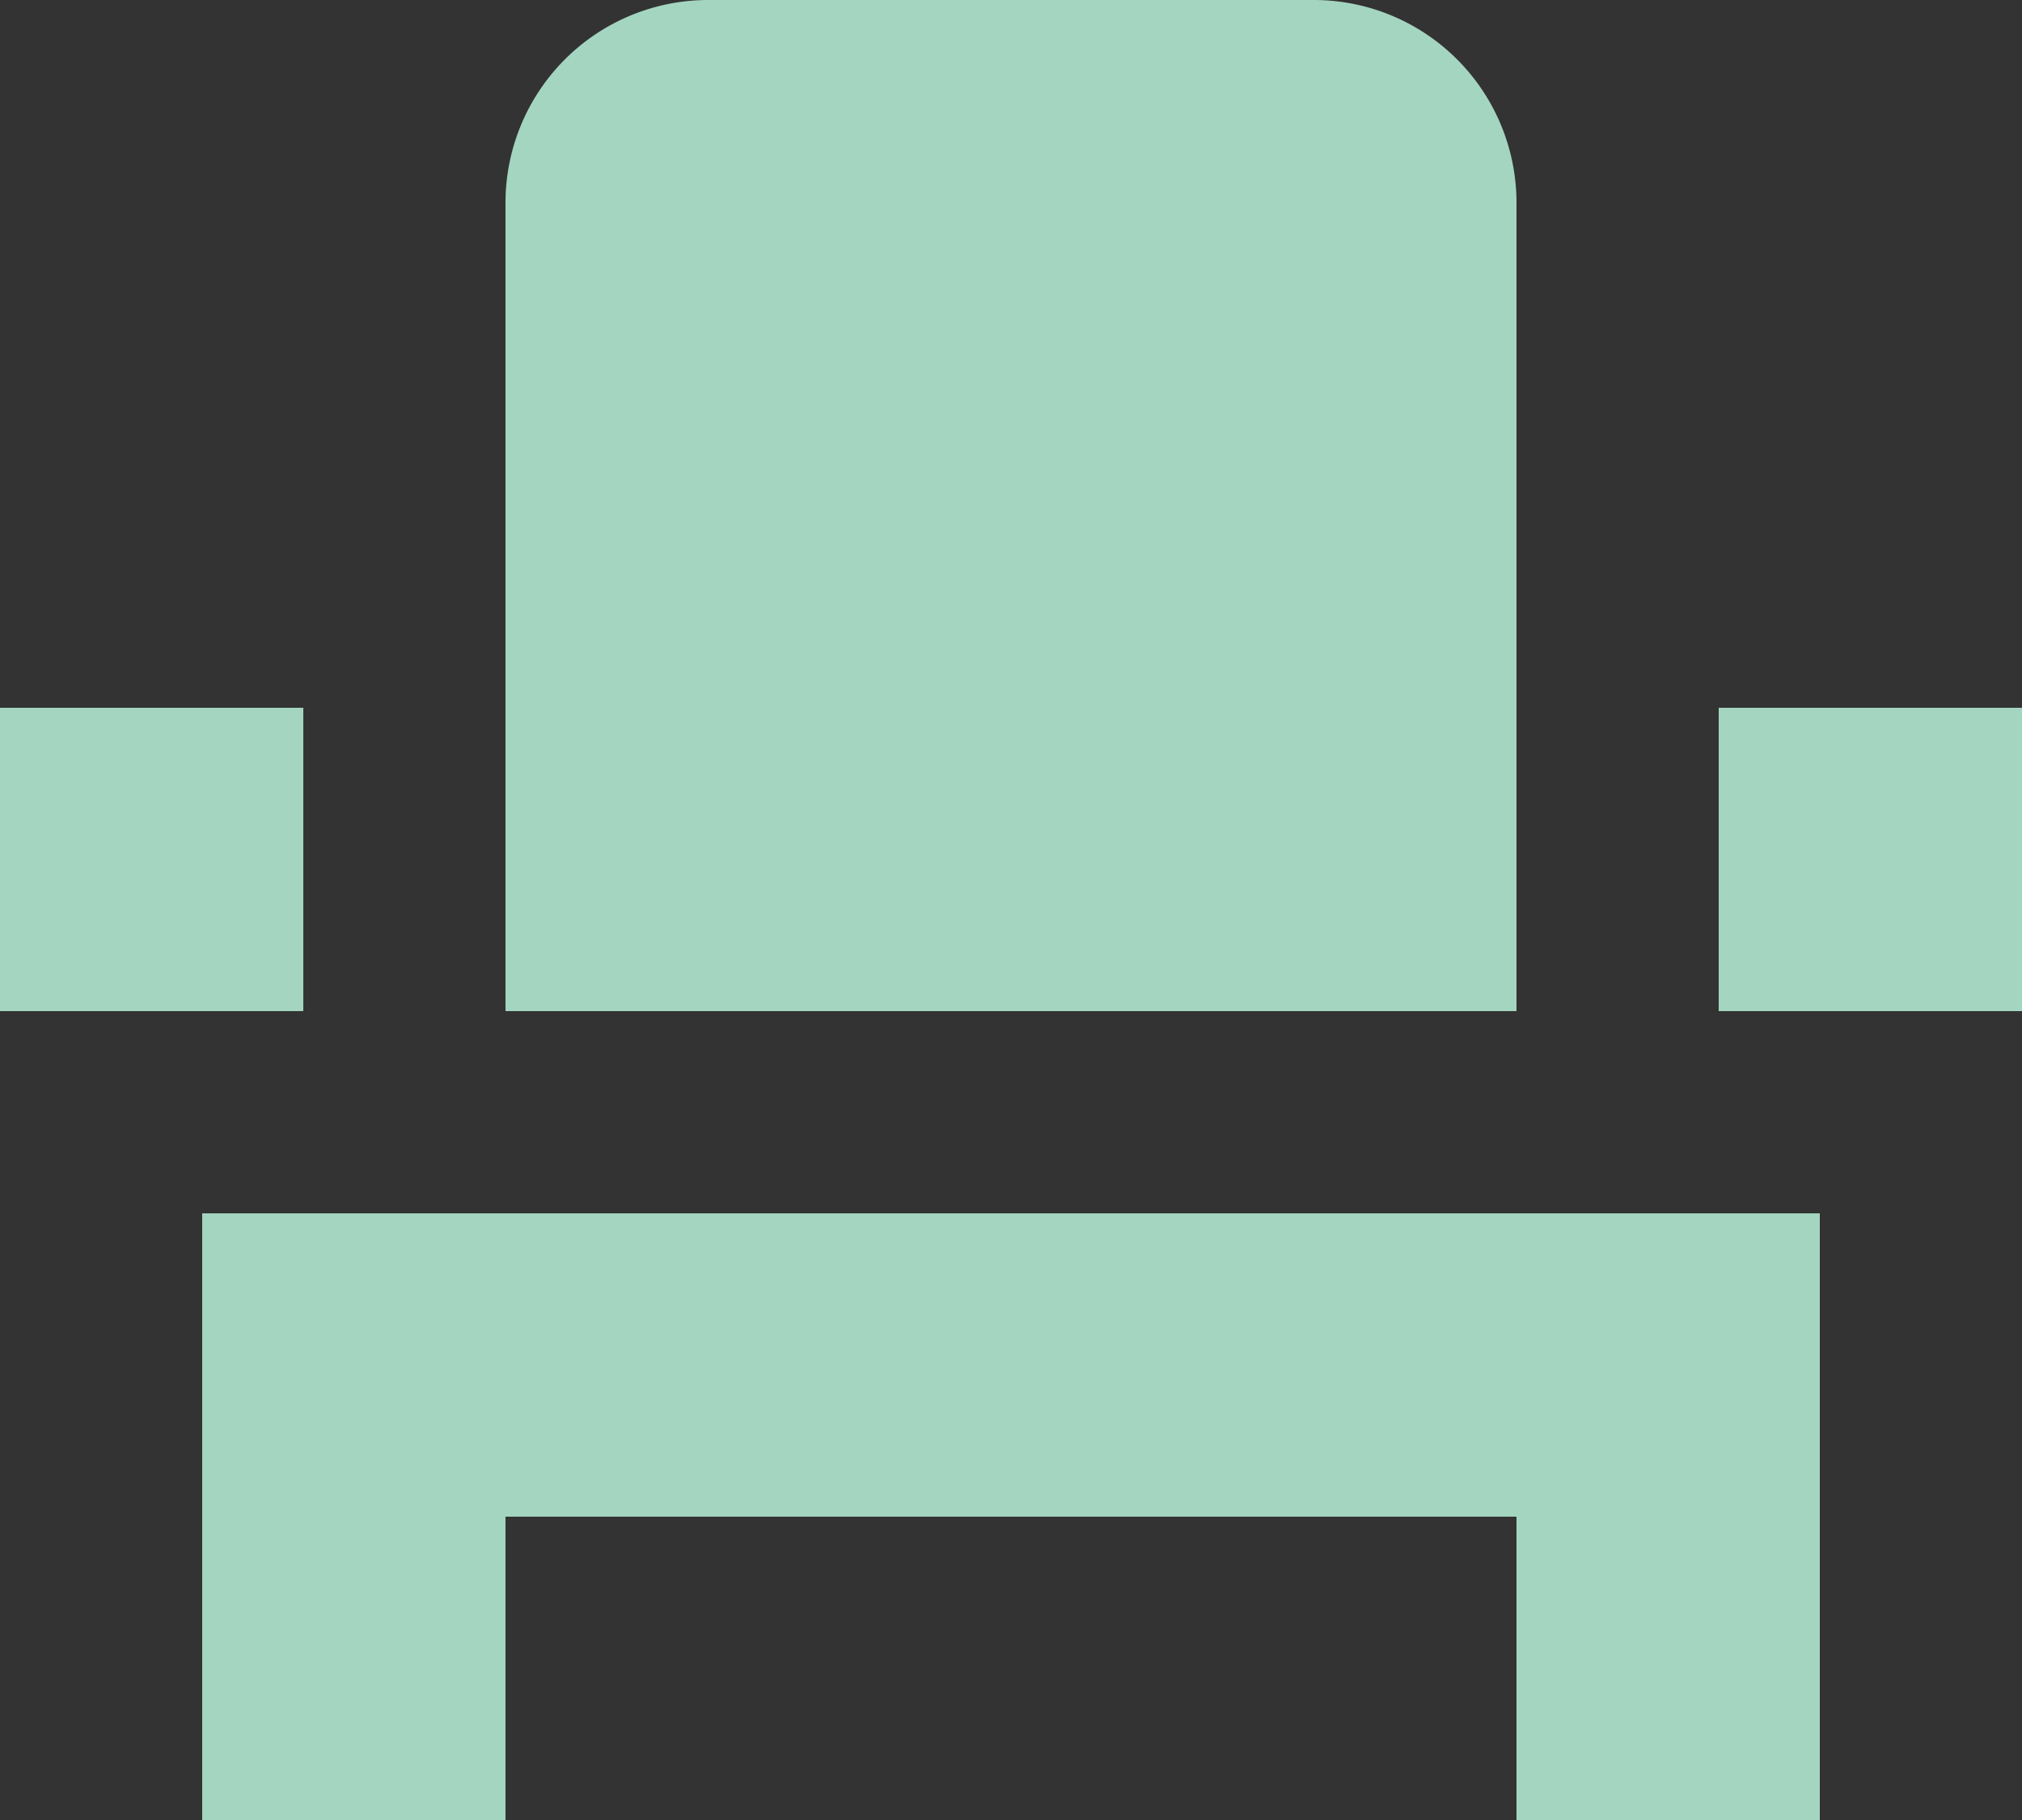 <?xml version="1.0" encoding="utf-8"?>
<svg xmlns="http://www.w3.org/2000/svg" width="28" height="25.2" viewBox="0 0 28 25.2">
  <rect x="0" y="0" width="28" height="25.2" fill="#333333" stroke="none"/>
  <path id="Path_171" data-name="Path 171" d="M4.8,28.2H9V24H23v4.2h4.2V19.8H4.8Zm21-15.4H30V17H25.8ZM2,12.8H6.2V17H2ZM23,17H9V5.8A2.808,2.808,0,0,1,11.8,3h8.4A2.808,2.808,0,0,1,23,5.8Z" transform="translate(-2 -3)" fill="#c0fde3" opacity="0.8"/>
</svg>
